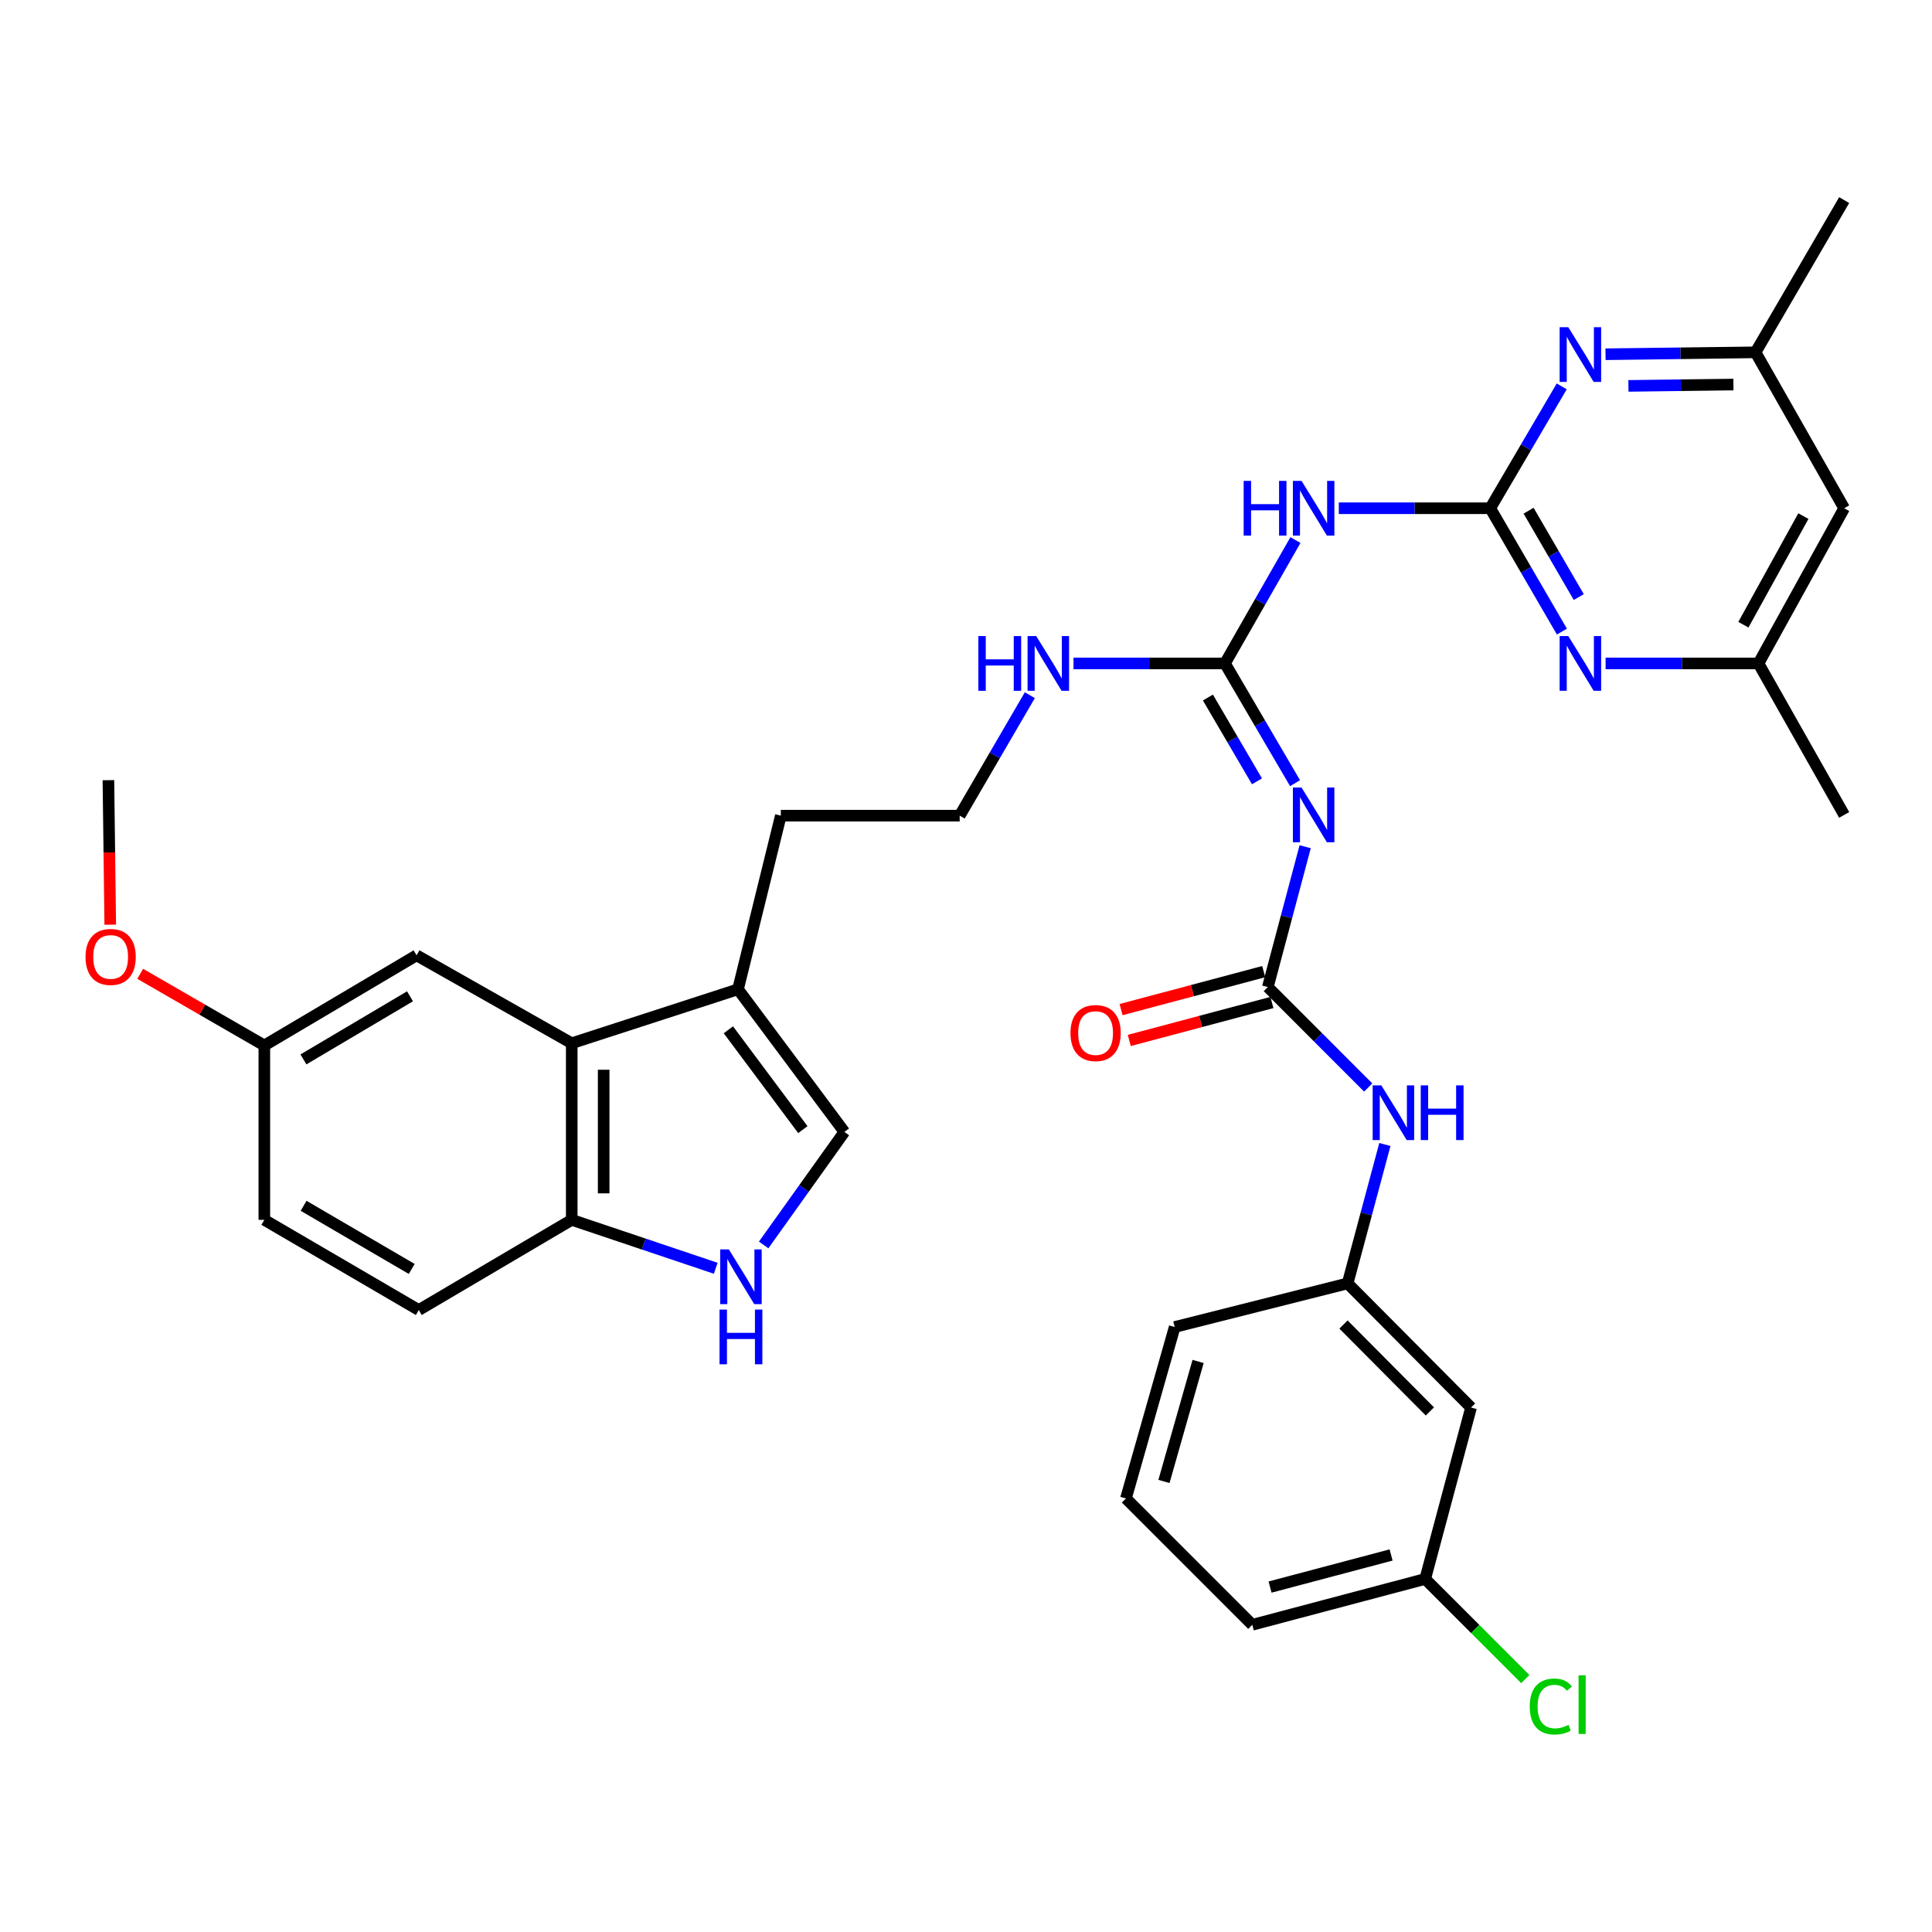<?xml version='1.0' encoding='iso-8859-1'?>
<svg version='1.1' baseProfile='full'
              xmlns='http://www.w3.org/2000/svg'
                      xmlns:rdkit='http://www.rdkit.org/xml'
                      xmlns:xlink='http://www.w3.org/1999/xlink'
                  xml:space='preserve'
width='1000px' height='1000px' viewBox='0 0 1000 1000'>
<!-- END OF HEADER -->
<rect style='opacity:1.0;fill:#FFFFFF;stroke:none' width='1000' height='1000' x='0' y='0'> </rect>
<path class='bond-2' d='M 771.347,263.065 L 732.154,263.065' style='fill:none;fill-rule:evenodd;stroke:#000000;stroke-width:6px;stroke-linecap:butt;stroke-linejoin:miter;stroke-opacity:1' />
<path class='bond-2' d='M 732.154,263.065 L 692.961,263.065' style='fill:none;fill-rule:evenodd;stroke:#0000FF;stroke-width:6px;stroke-linecap:butt;stroke-linejoin:miter;stroke-opacity:1' />
<path class='bond-6' d='M 771.347,263.065 L 789.892,294.988' style='fill:none;fill-rule:evenodd;stroke:#000000;stroke-width:6px;stroke-linecap:butt;stroke-linejoin:miter;stroke-opacity:1' />
<path class='bond-6' d='M 789.892,294.988 L 808.437,326.912' style='fill:none;fill-rule:evenodd;stroke:#0000FF;stroke-width:6px;stroke-linecap:butt;stroke-linejoin:miter;stroke-opacity:1' />
<path class='bond-6' d='M 791.199,264.341 L 804.181,286.688' style='fill:none;fill-rule:evenodd;stroke:#000000;stroke-width:6px;stroke-linecap:butt;stroke-linejoin:miter;stroke-opacity:1' />
<path class='bond-6' d='M 804.181,286.688 L 817.162,309.034' style='fill:none;fill-rule:evenodd;stroke:#0000FF;stroke-width:6px;stroke-linecap:butt;stroke-linejoin:miter;stroke-opacity:1' />
<path class='bond-7' d='M 771.347,263.065 L 789.849,231.527' style='fill:none;fill-rule:evenodd;stroke:#000000;stroke-width:6px;stroke-linecap:butt;stroke-linejoin:miter;stroke-opacity:1' />
<path class='bond-7' d='M 789.849,231.527 L 808.352,199.989' style='fill:none;fill-rule:evenodd;stroke:#0000FF;stroke-width:6px;stroke-linecap:butt;stroke-linejoin:miter;stroke-opacity:1' />
<path class='bond-0' d='M 670.315,405.366 L 652.174,374.38' style='fill:none;fill-rule:evenodd;stroke:#0000FF;stroke-width:6px;stroke-linecap:butt;stroke-linejoin:miter;stroke-opacity:1' />
<path class='bond-0' d='M 652.174,374.38 L 634.033,343.395' style='fill:none;fill-rule:evenodd;stroke:#000000;stroke-width:6px;stroke-linecap:butt;stroke-linejoin:miter;stroke-opacity:1' />
<path class='bond-0' d='M 650.612,404.419 L 637.913,382.73' style='fill:none;fill-rule:evenodd;stroke:#0000FF;stroke-width:6px;stroke-linecap:butt;stroke-linejoin:miter;stroke-opacity:1' />
<path class='bond-0' d='M 637.913,382.73 L 625.214,361.04' style='fill:none;fill-rule:evenodd;stroke:#000000;stroke-width:6px;stroke-linecap:butt;stroke-linejoin:miter;stroke-opacity:1' />
<path class='bond-3' d='M 675.554,438.262 L 665.888,474.583' style='fill:none;fill-rule:evenodd;stroke:#0000FF;stroke-width:6px;stroke-linecap:butt;stroke-linejoin:miter;stroke-opacity:1' />
<path class='bond-3' d='M 665.888,474.583 L 656.222,510.904' style='fill:none;fill-rule:evenodd;stroke:#000000;stroke-width:6px;stroke-linecap:butt;stroke-linejoin:miter;stroke-opacity:1' />
<path class='bond-1' d='M 634.033,343.395 L 652.277,311.466' style='fill:none;fill-rule:evenodd;stroke:#000000;stroke-width:6px;stroke-linecap:butt;stroke-linejoin:miter;stroke-opacity:1' />
<path class='bond-1' d='M 652.277,311.466 L 670.522,279.538' style='fill:none;fill-rule:evenodd;stroke:#0000FF;stroke-width:6px;stroke-linecap:butt;stroke-linejoin:miter;stroke-opacity:1' />
<path class='bond-18' d='M 634.033,343.395 L 594.835,343.395' style='fill:none;fill-rule:evenodd;stroke:#000000;stroke-width:6px;stroke-linecap:butt;stroke-linejoin:miter;stroke-opacity:1' />
<path class='bond-18' d='M 594.835,343.395 L 555.638,343.395' style='fill:none;fill-rule:evenodd;stroke:#0000FF;stroke-width:6px;stroke-linecap:butt;stroke-linejoin:miter;stroke-opacity:1' />
<path class='bond-11' d='M 656.222,510.904 L 682.207,536.899' style='fill:none;fill-rule:evenodd;stroke:#000000;stroke-width:6px;stroke-linecap:butt;stroke-linejoin:miter;stroke-opacity:1' />
<path class='bond-11' d='M 682.207,536.899 L 708.191,562.895' style='fill:none;fill-rule:evenodd;stroke:#0000FF;stroke-width:6px;stroke-linecap:butt;stroke-linejoin:miter;stroke-opacity:1' />
<path class='bond-15' d='M 654.097,502.919 L 617.179,512.744' style='fill:none;fill-rule:evenodd;stroke:#000000;stroke-width:6px;stroke-linecap:butt;stroke-linejoin:miter;stroke-opacity:1' />
<path class='bond-15' d='M 617.179,512.744 L 580.26,522.569' style='fill:none;fill-rule:evenodd;stroke:#FF0000;stroke-width:6px;stroke-linecap:butt;stroke-linejoin:miter;stroke-opacity:1' />
<path class='bond-15' d='M 658.347,518.888 L 621.428,528.713' style='fill:none;fill-rule:evenodd;stroke:#000000;stroke-width:6px;stroke-linecap:butt;stroke-linejoin:miter;stroke-opacity:1' />
<path class='bond-15' d='M 621.428,528.713 L 584.51,538.538' style='fill:none;fill-rule:evenodd;stroke:#FF0000;stroke-width:6px;stroke-linecap:butt;stroke-linejoin:miter;stroke-opacity:1' />
<path class='bond-4' d='M 395.271,644.378 L 416.163,615.13' style='fill:none;fill-rule:evenodd;stroke:#0000FF;stroke-width:6px;stroke-linecap:butt;stroke-linejoin:miter;stroke-opacity:1' />
<path class='bond-4' d='M 416.163,615.13 L 437.054,585.882' style='fill:none;fill-rule:evenodd;stroke:#000000;stroke-width:6px;stroke-linecap:butt;stroke-linejoin:miter;stroke-opacity:1' />
<path class='bond-35' d='M 370.462,656.453 L 333.196,643.921' style='fill:none;fill-rule:evenodd;stroke:#0000FF;stroke-width:6px;stroke-linecap:butt;stroke-linejoin:miter;stroke-opacity:1' />
<path class='bond-35' d='M 333.196,643.921 L 295.93,631.39' style='fill:none;fill-rule:evenodd;stroke:#000000;stroke-width:6px;stroke-linecap:butt;stroke-linejoin:miter;stroke-opacity:1' />
<path class='bond-5' d='M 295.93,539.988 L 381.989,512.061' style='fill:none;fill-rule:evenodd;stroke:#000000;stroke-width:6px;stroke-linecap:butt;stroke-linejoin:miter;stroke-opacity:1' />
<path class='bond-10' d='M 295.93,539.988 L 295.93,631.39' style='fill:none;fill-rule:evenodd;stroke:#000000;stroke-width:6px;stroke-linecap:butt;stroke-linejoin:miter;stroke-opacity:1' />
<path class='bond-10' d='M 312.455,553.698 L 312.455,617.68' style='fill:none;fill-rule:evenodd;stroke:#000000;stroke-width:6px;stroke-linecap:butt;stroke-linejoin:miter;stroke-opacity:1' />
<path class='bond-14' d='M 295.93,539.988 L 215.618,494.471' style='fill:none;fill-rule:evenodd;stroke:#000000;stroke-width:6px;stroke-linecap:butt;stroke-linejoin:miter;stroke-opacity:1' />
<path class='bond-13' d='M 831.056,343.395 L 870.62,343.395' style='fill:none;fill-rule:evenodd;stroke:#0000FF;stroke-width:6px;stroke-linecap:butt;stroke-linejoin:miter;stroke-opacity:1' />
<path class='bond-13' d='M 870.62,343.395 L 910.185,343.395' style='fill:none;fill-rule:evenodd;stroke:#000000;stroke-width:6px;stroke-linecap:butt;stroke-linejoin:miter;stroke-opacity:1' />
<path class='bond-12' d='M 831.018,183.358 L 869.835,182.863' style='fill:none;fill-rule:evenodd;stroke:#0000FF;stroke-width:6px;stroke-linecap:butt;stroke-linejoin:miter;stroke-opacity:1' />
<path class='bond-12' d='M 869.835,182.863 L 908.652,182.367' style='fill:none;fill-rule:evenodd;stroke:#000000;stroke-width:6px;stroke-linecap:butt;stroke-linejoin:miter;stroke-opacity:1' />
<path class='bond-12' d='M 842.874,199.733 L 870.046,199.386' style='fill:none;fill-rule:evenodd;stroke:#0000FF;stroke-width:6px;stroke-linecap:butt;stroke-linejoin:miter;stroke-opacity:1' />
<path class='bond-12' d='M 870.046,199.386 L 897.217,199.039' style='fill:none;fill-rule:evenodd;stroke:#000000;stroke-width:6px;stroke-linecap:butt;stroke-linejoin:miter;stroke-opacity:1' />
<path class='bond-8' d='M 437.054,585.882 L 381.989,512.061' style='fill:none;fill-rule:evenodd;stroke:#000000;stroke-width:6px;stroke-linecap:butt;stroke-linejoin:miter;stroke-opacity:1' />
<path class='bond-8' d='M 415.548,584.689 L 377.002,533.014' style='fill:none;fill-rule:evenodd;stroke:#000000;stroke-width:6px;stroke-linecap:butt;stroke-linejoin:miter;stroke-opacity:1' />
<path class='bond-9' d='M 381.989,512.061 L 404.16,422.183' style='fill:none;fill-rule:evenodd;stroke:#000000;stroke-width:6px;stroke-linecap:butt;stroke-linejoin:miter;stroke-opacity:1' />
<path class='bond-20' d='M 295.93,631.39 L 216.756,678.073' style='fill:none;fill-rule:evenodd;stroke:#000000;stroke-width:6px;stroke-linecap:butt;stroke-linejoin:miter;stroke-opacity:1' />
<path class='bond-17' d='M 716.817,592.386 L 707.171,628.335' style='fill:none;fill-rule:evenodd;stroke:#0000FF;stroke-width:6px;stroke-linecap:butt;stroke-linejoin:miter;stroke-opacity:1' />
<path class='bond-17' d='M 707.171,628.335 L 697.526,664.284' style='fill:none;fill-rule:evenodd;stroke:#000000;stroke-width:6px;stroke-linecap:butt;stroke-linejoin:miter;stroke-opacity:1' />
<path class='bond-16' d='M 908.652,182.367 L 954.545,263.065' style='fill:none;fill-rule:evenodd;stroke:#000000;stroke-width:6px;stroke-linecap:butt;stroke-linejoin:miter;stroke-opacity:1' />
<path class='bond-31' d='M 908.652,182.367 L 954.545,103.57' style='fill:none;fill-rule:evenodd;stroke:#000000;stroke-width:6px;stroke-linecap:butt;stroke-linejoin:miter;stroke-opacity:1' />
<path class='bond-30' d='M 910.185,343.395 L 954.545,421.797' style='fill:none;fill-rule:evenodd;stroke:#000000;stroke-width:6px;stroke-linecap:butt;stroke-linejoin:miter;stroke-opacity:1' />
<path class='bond-34' d='M 910.185,343.395 L 954.545,263.065' style='fill:none;fill-rule:evenodd;stroke:#000000;stroke-width:6px;stroke-linecap:butt;stroke-linejoin:miter;stroke-opacity:1' />
<path class='bond-34' d='M 902.373,323.357 L 933.425,267.126' style='fill:none;fill-rule:evenodd;stroke:#000000;stroke-width:6px;stroke-linecap:butt;stroke-linejoin:miter;stroke-opacity:1' />
<path class='bond-21' d='M 215.618,494.471 L 136.821,541.126' style='fill:none;fill-rule:evenodd;stroke:#000000;stroke-width:6px;stroke-linecap:butt;stroke-linejoin:miter;stroke-opacity:1' />
<path class='bond-21' d='M 212.218,515.688 L 157.06,548.347' style='fill:none;fill-rule:evenodd;stroke:#000000;stroke-width:6px;stroke-linecap:butt;stroke-linejoin:miter;stroke-opacity:1' />
<path class='bond-19' d='M 697.526,664.284 L 761.413,728.548' style='fill:none;fill-rule:evenodd;stroke:#000000;stroke-width:6px;stroke-linecap:butt;stroke-linejoin:miter;stroke-opacity:1' />
<path class='bond-19' d='M 695.389,685.574 L 740.111,730.559' style='fill:none;fill-rule:evenodd;stroke:#000000;stroke-width:6px;stroke-linecap:butt;stroke-linejoin:miter;stroke-opacity:1' />
<path class='bond-29' d='M 697.526,664.284 L 608.015,686.859' style='fill:none;fill-rule:evenodd;stroke:#000000;stroke-width:6px;stroke-linecap:butt;stroke-linejoin:miter;stroke-opacity:1' />
<path class='bond-25' d='M 533.038,359.834 L 514.883,391.008' style='fill:none;fill-rule:evenodd;stroke:#0000FF;stroke-width:6px;stroke-linecap:butt;stroke-linejoin:miter;stroke-opacity:1' />
<path class='bond-25' d='M 514.883,391.008 L 496.728,422.183' style='fill:none;fill-rule:evenodd;stroke:#000000;stroke-width:6px;stroke-linecap:butt;stroke-linejoin:miter;stroke-opacity:1' />
<path class='bond-22' d='M 761.413,728.548 L 737.681,817.269' style='fill:none;fill-rule:evenodd;stroke:#000000;stroke-width:6px;stroke-linecap:butt;stroke-linejoin:miter;stroke-opacity:1' />
<path class='bond-37' d='M 216.756,678.073 L 136.821,631.39' style='fill:none;fill-rule:evenodd;stroke:#000000;stroke-width:6px;stroke-linecap:butt;stroke-linejoin:miter;stroke-opacity:1' />
<path class='bond-37' d='M 213.1,656.801 L 157.145,624.123' style='fill:none;fill-rule:evenodd;stroke:#000000;stroke-width:6px;stroke-linecap:butt;stroke-linejoin:miter;stroke-opacity:1' />
<path class='bond-23' d='M 136.821,541.126 L 136.821,631.39' style='fill:none;fill-rule:evenodd;stroke:#000000;stroke-width:6px;stroke-linecap:butt;stroke-linejoin:miter;stroke-opacity:1' />
<path class='bond-27' d='M 136.821,541.126 L 104.694,522.588' style='fill:none;fill-rule:evenodd;stroke:#000000;stroke-width:6px;stroke-linecap:butt;stroke-linejoin:miter;stroke-opacity:1' />
<path class='bond-27' d='M 104.694,522.588 L 72.567,504.05' style='fill:none;fill-rule:evenodd;stroke:#FF0000;stroke-width:6px;stroke-linecap:butt;stroke-linejoin:miter;stroke-opacity:1' />
<path class='bond-24' d='M 737.681,817.269 L 763.585,843.177' style='fill:none;fill-rule:evenodd;stroke:#000000;stroke-width:6px;stroke-linecap:butt;stroke-linejoin:miter;stroke-opacity:1' />
<path class='bond-24' d='M 763.585,843.177 L 789.488,869.084' style='fill:none;fill-rule:evenodd;stroke:#00CC00;stroke-width:6px;stroke-linecap:butt;stroke-linejoin:miter;stroke-opacity:1' />
<path class='bond-36' d='M 737.681,817.269 L 648.189,840.992' style='fill:none;fill-rule:evenodd;stroke:#000000;stroke-width:6px;stroke-linecap:butt;stroke-linejoin:miter;stroke-opacity:1' />
<path class='bond-36' d='M 720.023,804.854 L 657.379,821.46' style='fill:none;fill-rule:evenodd;stroke:#000000;stroke-width:6px;stroke-linecap:butt;stroke-linejoin:miter;stroke-opacity:1' />
<path class='bond-26' d='M 496.728,422.183 L 404.16,422.183' style='fill:none;fill-rule:evenodd;stroke:#000000;stroke-width:6px;stroke-linecap:butt;stroke-linejoin:miter;stroke-opacity:1' />
<path class='bond-33' d='M 57.061,478.618 L 56.587,441.22' style='fill:none;fill-rule:evenodd;stroke:#FF0000;stroke-width:6px;stroke-linecap:butt;stroke-linejoin:miter;stroke-opacity:1' />
<path class='bond-33' d='M 56.587,441.22 L 56.114,403.821' style='fill:none;fill-rule:evenodd;stroke:#000000;stroke-width:6px;stroke-linecap:butt;stroke-linejoin:miter;stroke-opacity:1' />
<path class='bond-28' d='M 582.786,775.59 L 608.015,686.859' style='fill:none;fill-rule:evenodd;stroke:#000000;stroke-width:6px;stroke-linecap:butt;stroke-linejoin:miter;stroke-opacity:1' />
<path class='bond-28' d='M 602.466,766.799 L 620.126,704.688' style='fill:none;fill-rule:evenodd;stroke:#000000;stroke-width:6px;stroke-linecap:butt;stroke-linejoin:miter;stroke-opacity:1' />
<path class='bond-32' d='M 582.786,775.59 L 648.189,840.992' style='fill:none;fill-rule:evenodd;stroke:#000000;stroke-width:6px;stroke-linecap:butt;stroke-linejoin:miter;stroke-opacity:1' />
<path  class='atom-1' d='M 673.676 407.637
L 682.956 422.637
Q 683.876 424.117, 685.356 426.797
Q 686.836 429.477, 686.916 429.637
L 686.916 407.637
L 690.676 407.637
L 690.676 435.957
L 686.796 435.957
L 676.836 419.557
Q 675.676 417.637, 674.436 415.437
Q 673.236 413.237, 672.876 412.557
L 672.876 435.957
L 669.196 435.957
L 669.196 407.637
L 673.676 407.637
' fill='#0000FF'/>
<path  class='atom-3' d='M 643.716 248.905
L 647.556 248.905
L 647.556 260.945
L 662.036 260.945
L 662.036 248.905
L 665.876 248.905
L 665.876 277.225
L 662.036 277.225
L 662.036 264.145
L 647.556 264.145
L 647.556 277.225
L 643.716 277.225
L 643.716 248.905
' fill='#0000FF'/>
<path  class='atom-3' d='M 673.676 248.905
L 682.956 263.905
Q 683.876 265.385, 685.356 268.065
Q 686.836 270.745, 686.916 270.905
L 686.916 248.905
L 690.676 248.905
L 690.676 277.225
L 686.796 277.225
L 676.836 260.825
Q 675.676 258.905, 674.436 256.705
Q 673.236 254.505, 672.876 253.825
L 672.876 277.225
L 669.196 277.225
L 669.196 248.905
L 673.676 248.905
' fill='#0000FF'/>
<path  class='atom-5' d='M 377.253 646.681
L 386.533 661.681
Q 387.453 663.161, 388.933 665.841
Q 390.413 668.521, 390.493 668.681
L 390.493 646.681
L 394.253 646.681
L 394.253 675.001
L 390.373 675.001
L 380.413 658.601
Q 379.253 656.681, 378.013 654.481
Q 376.813 652.281, 376.453 651.601
L 376.453 675.001
L 372.773 675.001
L 372.773 646.681
L 377.253 646.681
' fill='#0000FF'/>
<path  class='atom-5' d='M 372.433 677.833
L 376.273 677.833
L 376.273 689.873
L 390.753 689.873
L 390.753 677.833
L 394.593 677.833
L 394.593 706.153
L 390.753 706.153
L 390.753 693.073
L 376.273 693.073
L 376.273 706.153
L 372.433 706.153
L 372.433 677.833
' fill='#0000FF'/>
<path  class='atom-7' d='M 811.752 329.235
L 821.032 344.235
Q 821.952 345.715, 823.432 348.395
Q 824.912 351.075, 824.992 351.235
L 824.992 329.235
L 828.752 329.235
L 828.752 357.555
L 824.872 357.555
L 814.912 341.155
Q 813.752 339.235, 812.512 337.035
Q 811.312 334.835, 810.952 334.155
L 810.952 357.555
L 807.272 357.555
L 807.272 329.235
L 811.752 329.235
' fill='#0000FF'/>
<path  class='atom-8' d='M 811.752 169.364
L 821.032 184.364
Q 821.952 185.844, 823.432 188.524
Q 824.912 191.204, 824.992 191.364
L 824.992 169.364
L 828.752 169.364
L 828.752 197.684
L 824.872 197.684
L 814.912 181.284
Q 813.752 179.364, 812.512 177.164
Q 811.312 174.964, 810.952 174.284
L 810.952 197.684
L 807.272 197.684
L 807.272 169.364
L 811.752 169.364
' fill='#0000FF'/>
<path  class='atom-12' d='M 714.97 561.779
L 724.25 576.779
Q 725.17 578.259, 726.65 580.939
Q 728.13 583.619, 728.21 583.779
L 728.21 561.779
L 731.97 561.779
L 731.97 590.099
L 728.09 590.099
L 718.13 573.699
Q 716.97 571.779, 715.73 569.579
Q 714.53 567.379, 714.17 566.699
L 714.17 590.099
L 710.49 590.099
L 710.49 561.779
L 714.97 561.779
' fill='#0000FF'/>
<path  class='atom-12' d='M 735.37 561.779
L 739.21 561.779
L 739.21 573.819
L 753.69 573.819
L 753.69 561.779
L 757.53 561.779
L 757.53 590.099
L 753.69 590.099
L 753.69 577.019
L 739.21 577.019
L 739.21 590.099
L 735.37 590.099
L 735.37 561.779
' fill='#0000FF'/>
<path  class='atom-16' d='M 554.078 534.707
Q 554.078 527.907, 557.438 524.107
Q 560.798 520.307, 567.078 520.307
Q 573.358 520.307, 576.718 524.107
Q 580.078 527.907, 580.078 534.707
Q 580.078 541.587, 576.678 545.507
Q 573.278 549.387, 567.078 549.387
Q 560.838 549.387, 557.438 545.507
Q 554.078 541.627, 554.078 534.707
M 567.078 546.187
Q 571.398 546.187, 573.718 543.307
Q 576.078 540.387, 576.078 534.707
Q 576.078 529.147, 573.718 526.347
Q 571.398 523.507, 567.078 523.507
Q 562.758 523.507, 560.398 526.307
Q 558.078 529.107, 558.078 534.707
Q 558.078 540.427, 560.398 543.307
Q 562.758 546.187, 567.078 546.187
' fill='#FF0000'/>
<path  class='atom-19' d='M 506.392 329.235
L 510.232 329.235
L 510.232 341.275
L 524.712 341.275
L 524.712 329.235
L 528.552 329.235
L 528.552 357.555
L 524.712 357.555
L 524.712 344.475
L 510.232 344.475
L 510.232 357.555
L 506.392 357.555
L 506.392 329.235
' fill='#0000FF'/>
<path  class='atom-19' d='M 536.352 329.235
L 545.632 344.235
Q 546.552 345.715, 548.032 348.395
Q 549.512 351.075, 549.592 351.235
L 549.592 329.235
L 553.352 329.235
L 553.352 357.555
L 549.472 357.555
L 539.512 341.155
Q 538.352 339.235, 537.112 337.035
Q 535.912 334.835, 535.552 334.155
L 535.552 357.555
L 531.872 357.555
L 531.872 329.235
L 536.352 329.235
' fill='#0000FF'/>
<path  class='atom-25' d='M 791.788 883.285
Q 791.788 876.245, 795.068 872.565
Q 798.388 868.845, 804.668 868.845
Q 810.508 868.845, 813.628 872.965
L 810.988 875.125
Q 808.708 872.125, 804.668 872.125
Q 800.388 872.125, 798.108 875.005
Q 795.868 877.845, 795.868 883.285
Q 795.868 888.885, 798.188 891.765
Q 800.548 894.645, 805.108 894.645
Q 808.228 894.645, 811.868 892.765
L 812.988 895.765
Q 811.508 896.725, 809.268 897.285
Q 807.028 897.845, 804.548 897.845
Q 798.388 897.845, 795.068 894.085
Q 791.788 890.325, 791.788 883.285
' fill='#00CC00'/>
<path  class='atom-25' d='M 817.068 867.125
L 820.748 867.125
L 820.748 897.485
L 817.068 897.485
L 817.068 867.125
' fill='#00CC00'/>
<path  class='atom-28' d='M 44.271 495.303
Q 44.271 488.503, 47.631 484.703
Q 50.991 480.903, 57.271 480.903
Q 63.551 480.903, 66.911 484.703
Q 70.271 488.503, 70.271 495.303
Q 70.271 502.183, 66.871 506.103
Q 63.471 509.983, 57.271 509.983
Q 51.031 509.983, 47.631 506.103
Q 44.271 502.223, 44.271 495.303
M 57.271 506.783
Q 61.591 506.783, 63.911 503.903
Q 66.271 500.983, 66.271 495.303
Q 66.271 489.743, 63.911 486.943
Q 61.591 484.103, 57.271 484.103
Q 52.951 484.103, 50.591 486.903
Q 48.271 489.703, 48.271 495.303
Q 48.271 501.023, 50.591 503.903
Q 52.951 506.783, 57.271 506.783
' fill='#FF0000'/>
</svg>
